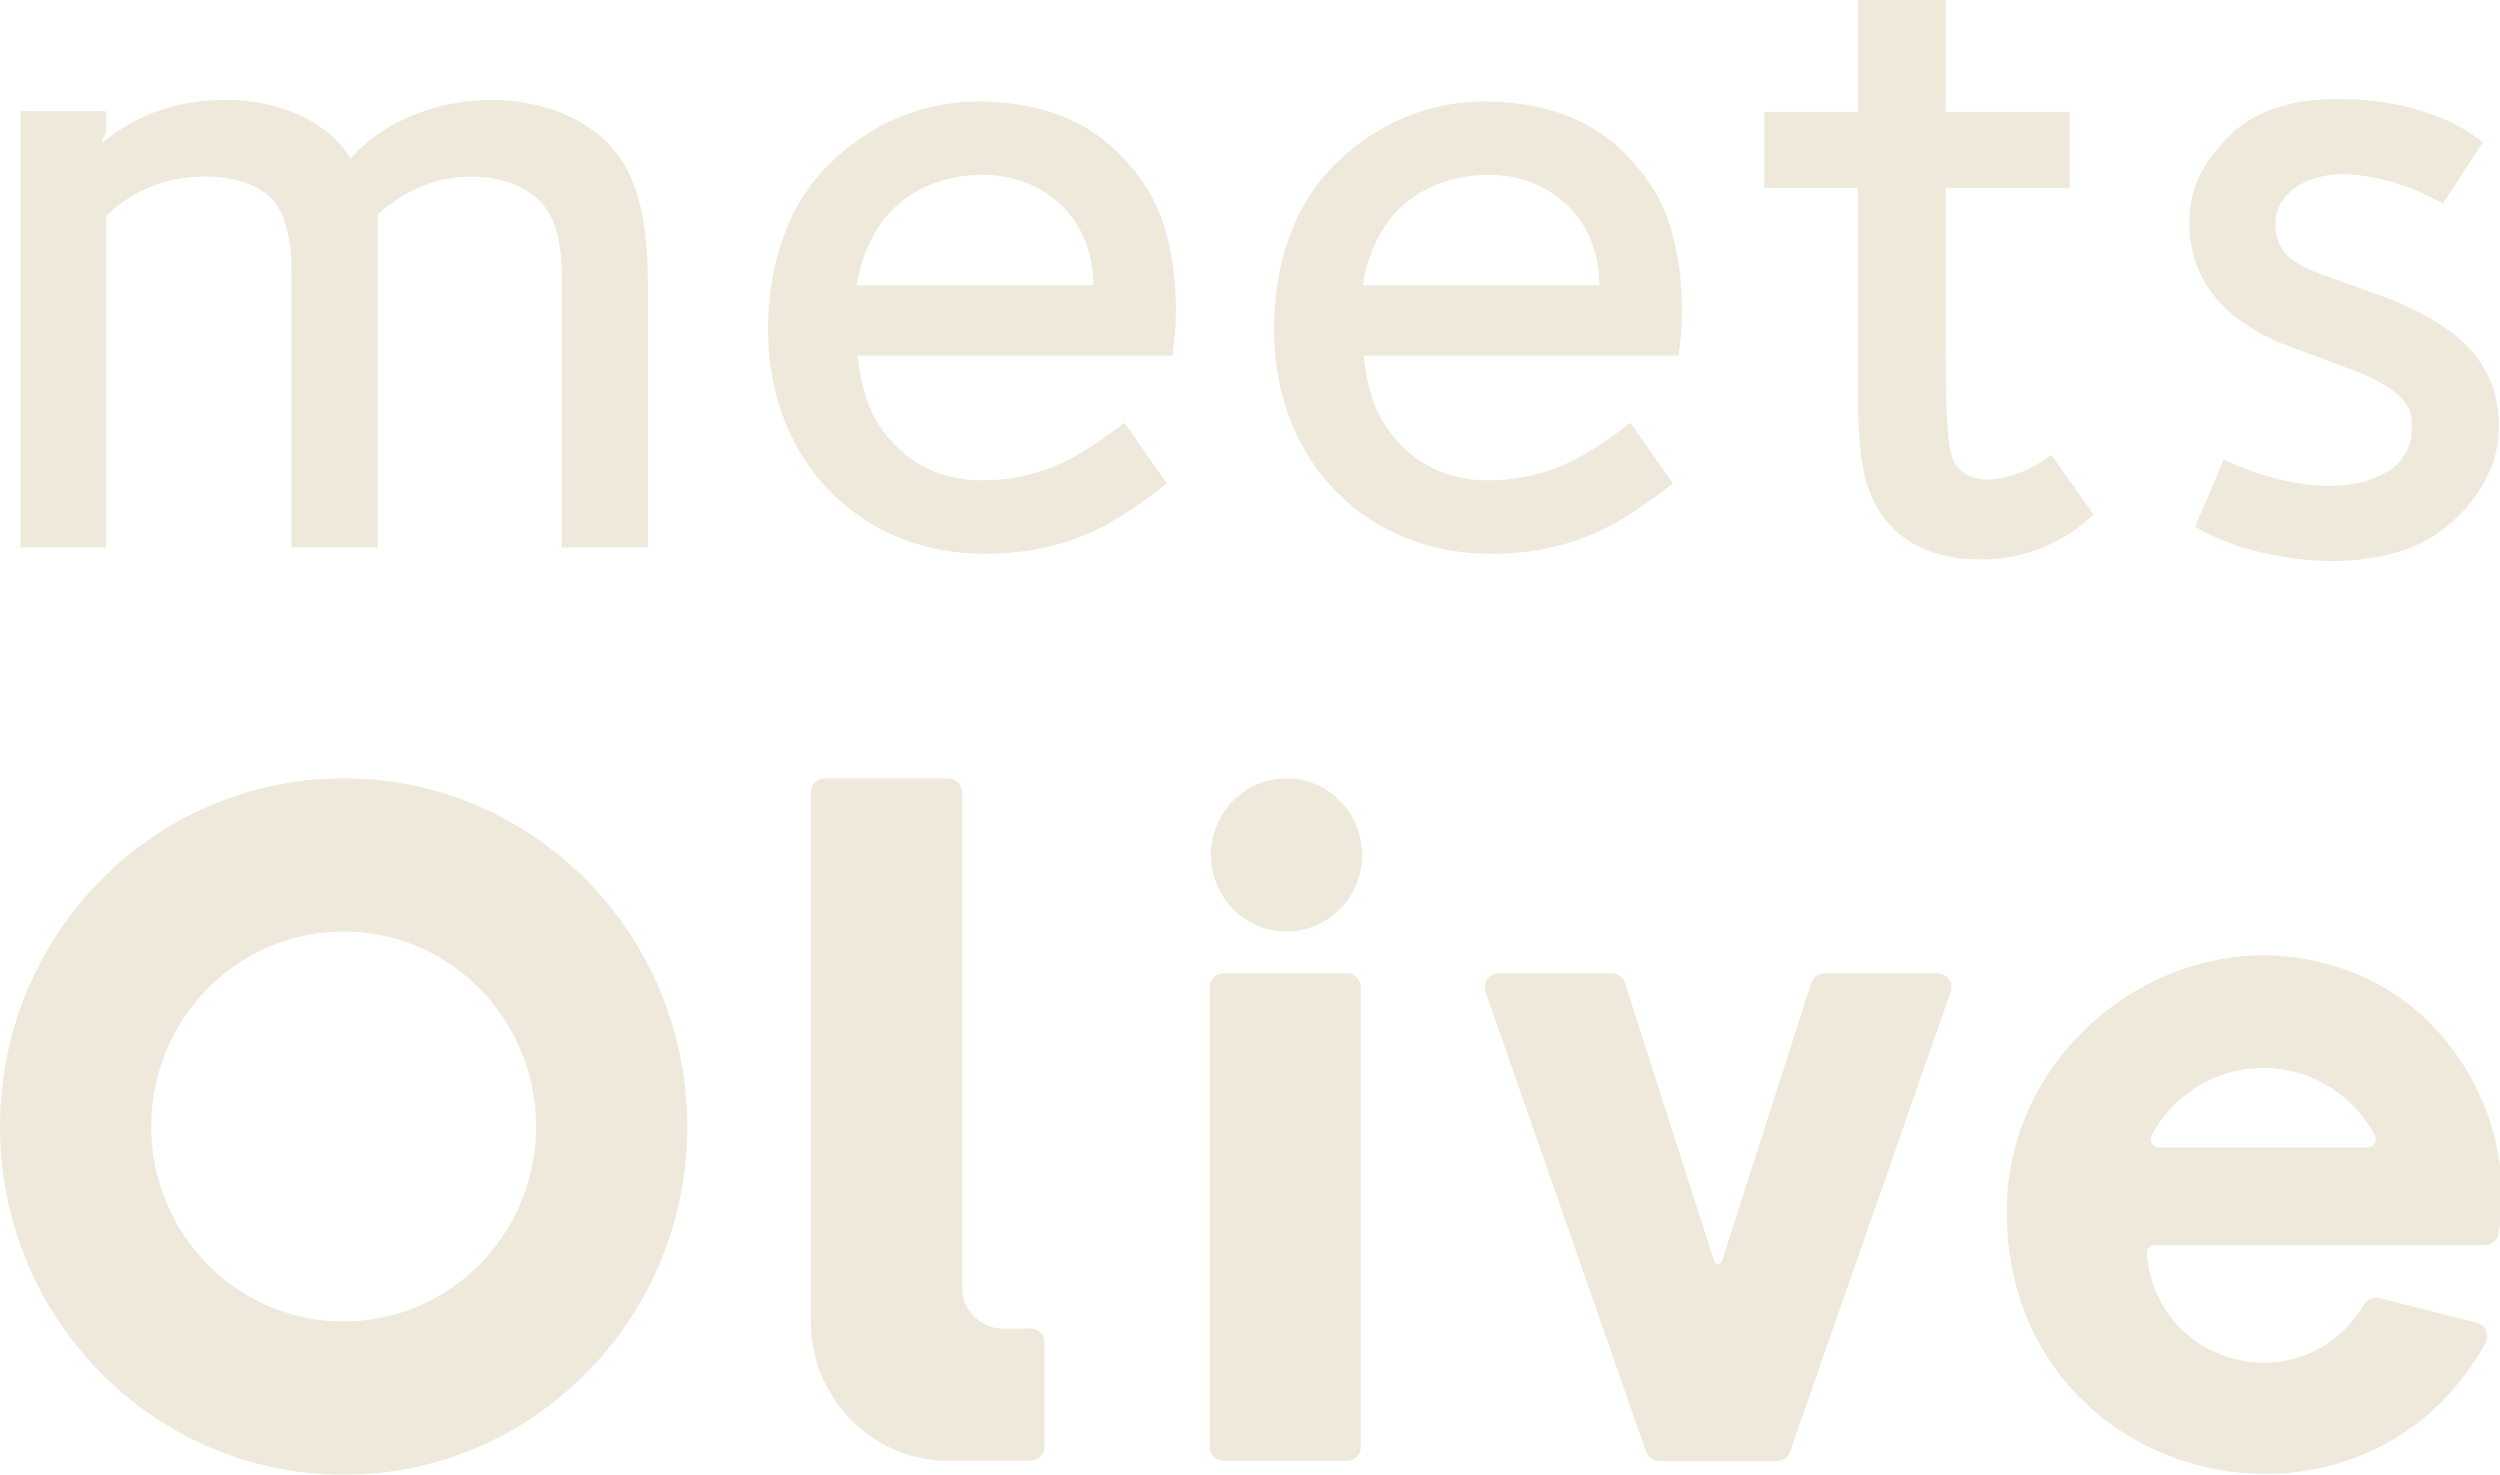 <svg width="356" height="210" viewBox="0 0 356 210" fill="none" xmlns="http://www.w3.org/2000/svg">
<g opacity="0.2">
<path d="M316.675 65.442C322.137 68.06 327.714 69.198 331.697 69.198C336.135 69.198 338.753 67.946 340.346 66.922C342.508 65.556 343.419 63.052 343.419 61.459C343.647 58.272 342.85 56.338 337.273 53.606C336.363 53.151 334.656 52.582 332.949 51.899L326.462 49.509C322.023 47.916 317.471 45.185 314.854 41.543C312.578 38.356 311.667 34.828 311.781 31.073C312.009 24.927 315.423 21.399 317.699 19.123C322.934 14.002 331.128 14.116 332.835 14.116C342.736 14.002 350.02 17.302 353.548 20.261L347.857 29.024C344.443 26.862 337.956 24.586 332.721 24.813C329.876 25.041 327.486 25.951 326.007 27.431C323.162 29.935 323.731 34.032 325.324 35.966C326.234 37.105 328.283 38.356 331.469 39.381C333.859 40.291 340.346 42.453 342.395 43.478C349.223 46.55 356.165 51.33 355.824 61.345C355.71 66.353 352.865 71.474 348.085 75.229C344.443 78.188 338.981 79.782 332.494 79.895C326.348 79.895 318.495 78.53 312.578 75.002L316.675 65.442Z" fill="#A89346"/>
<path d="M298.126 73.291C293.574 77.616 287.77 79.664 282.193 79.664C273.317 79.664 267.626 75.681 265.578 67.942C264.554 63.845 264.554 58.724 264.554 53.147V26.744H251.238V15.933H264.554V0H277.072V15.933H294.712V26.744H277.072V50.188C277.072 56.334 277.186 63.048 277.983 65.097C278.893 67.715 281.283 68.284 283.104 68.284C285.608 68.284 289.249 67.032 292.095 64.756L298.126 73.291Z" fill="#A89346"/>
<path d="M227.743 40.626C227.743 30.27 219.663 24.352 210.786 24.921C205.551 25.262 201.112 27.311 198.039 31.066C196.105 33.57 194.625 36.757 194.056 40.626H227.743ZM181.424 46.885C181.424 37.781 184.155 29.132 190.301 23.214C195.991 17.637 203.502 14.337 211.81 14.451C222.849 14.678 230.36 18.775 235.595 27.197C239.123 32.887 240.261 42.333 239.01 50.641H194.17C194.625 54.738 195.536 58.152 197.47 60.883C200.429 65.322 205.323 68.395 211.81 68.395C220.801 68.395 226.377 64.639 232.181 60.201L238.213 68.85C232.523 73.174 225.467 78.865 212.265 78.865C203.844 78.865 196.56 75.906 191.211 70.898C185.066 65.208 181.424 56.786 181.424 46.885Z" fill="#A89346"/>
<path d="M155.69 40.626C155.69 30.27 147.61 24.352 138.733 24.921C133.498 25.262 129.06 27.311 125.987 31.066C124.052 33.57 122.573 36.757 122.004 40.626H155.69ZM109.371 46.885C109.371 37.781 112.102 29.132 118.248 23.214C123.938 17.637 131.449 14.337 139.757 14.451C150.796 14.678 158.308 18.775 163.543 27.197C167.071 32.887 168.209 42.333 166.957 50.641H122.117C122.573 54.738 123.483 58.152 125.418 60.883C128.377 65.322 133.27 68.395 139.757 68.395C148.748 68.395 154.324 64.639 160.129 60.201L166.16 68.85C160.47 73.174 153.414 78.865 140.213 78.865C131.791 78.865 124.507 75.906 119.158 70.898C113.013 65.208 109.371 56.786 109.371 46.885Z" fill="#A89346"/>
<path d="M2.924 77.973V15.835H15.101V18.907L14.532 19.932L14.646 20.273C19.084 16.517 24.888 14.355 31.375 14.241C38.773 14.014 46.284 16.745 49.926 22.549C54.706 17.2 62.217 14.241 70.069 14.241C77.808 14.241 85.775 17.428 89.302 24.142C91.579 28.809 92.261 33.475 92.261 40.986V77.973H79.97V38.482C79.97 35.295 79.288 32.109 78.15 30.288C75.191 25.508 69.159 25.053 66.314 25.167C62.672 25.281 58.12 26.646 53.795 30.516V77.973H41.504V38.482C41.504 35.295 41.049 32.337 40.025 30.288C37.862 25.394 30.692 24.939 27.961 25.167C24.661 25.394 19.767 26.305 15.101 30.743V77.973H2.924Z" fill="#A89346"/>
<path d="M191.826 138.599H174.208C173.125 138.599 172.254 139.487 172.254 140.585V206.035C172.254 207.132 173.131 208.021 174.208 208.021H191.826C192.909 208.021 193.78 207.132 193.78 206.035V140.585C193.78 139.487 192.903 138.599 191.826 138.599Z" fill="#A89346"/>
<path d="M183.201 110.835C177.257 110.835 172.438 115.719 172.438 121.742C172.438 127.764 177.257 132.648 183.201 132.648C189.144 132.648 193.964 127.764 193.964 121.742C193.964 115.719 189.149 110.835 183.201 110.835Z" fill="#A89346"/>
<path d="M48.932 110.835C21.91 110.835 0 133.037 0 160.419C0 187.801 21.91 210.003 48.932 210.003C75.954 210.003 97.864 187.801 97.864 160.419C97.864 133.037 75.954 110.835 48.932 110.835ZM48.932 188.185C33.802 188.185 21.532 175.751 21.532 160.419C21.532 145.088 33.802 132.654 48.932 132.654C64.062 132.654 76.333 145.088 76.333 160.419C76.333 175.751 64.062 188.185 48.932 188.185Z" fill="#A89346"/>
<path d="M146.77 189.183L142.896 189.207C139.641 189.224 136.993 186.553 136.993 183.254V112.816C136.993 111.718 136.116 110.835 135.039 110.835H117.421C116.338 110.835 115.467 111.724 115.467 112.816V188.179C115.467 199.132 124.23 208.011 135.039 208.011H146.782C147.865 208.011 148.736 207.123 148.736 206.031V191.164C148.736 190.066 147.853 189.172 146.77 189.178" fill="#A89346"/>
<path d="M275.925 138.599H259.781C258.933 138.599 258.182 139.151 257.918 139.969L245.207 179.594C245.035 180.14 244.273 180.14 244.101 179.594L231.389 139.969C231.125 139.151 230.375 138.599 229.526 138.599H213.382C212.029 138.599 211.084 139.952 211.536 141.247L234.404 206.714C234.679 207.504 235.418 208.038 236.249 208.038H253.058C253.889 208.038 254.629 207.51 254.904 206.714L277.771 141.247C278.224 139.958 277.278 138.599 275.925 138.599Z" fill="#A89346"/>
<path d="M334.325 138.23C311.206 129.525 285.37 148.015 285.754 173.075C286.259 211.711 335.999 223.442 353.949 191.246C354.579 190.114 353.949 188.673 352.705 188.36L338.767 184.84C337.925 184.626 337.048 185.009 336.606 185.77C328.503 199.649 307.234 195.242 305.699 178.545C305.664 177.866 306.197 177.297 306.873 177.297H353.857C354.808 177.297 355.622 176.6 355.794 175.647C358.539 159.996 349.077 143.462 334.325 138.23ZM337.145 163.405H307.429C306.529 163.405 305.974 162.43 306.403 161.628C309.475 155.937 315.43 152.075 322.284 152.075C329.139 152.075 335.099 155.937 338.177 161.628C338.607 162.43 338.051 163.405 337.151 163.405" fill="#A89346"/>
</g>
</svg>
